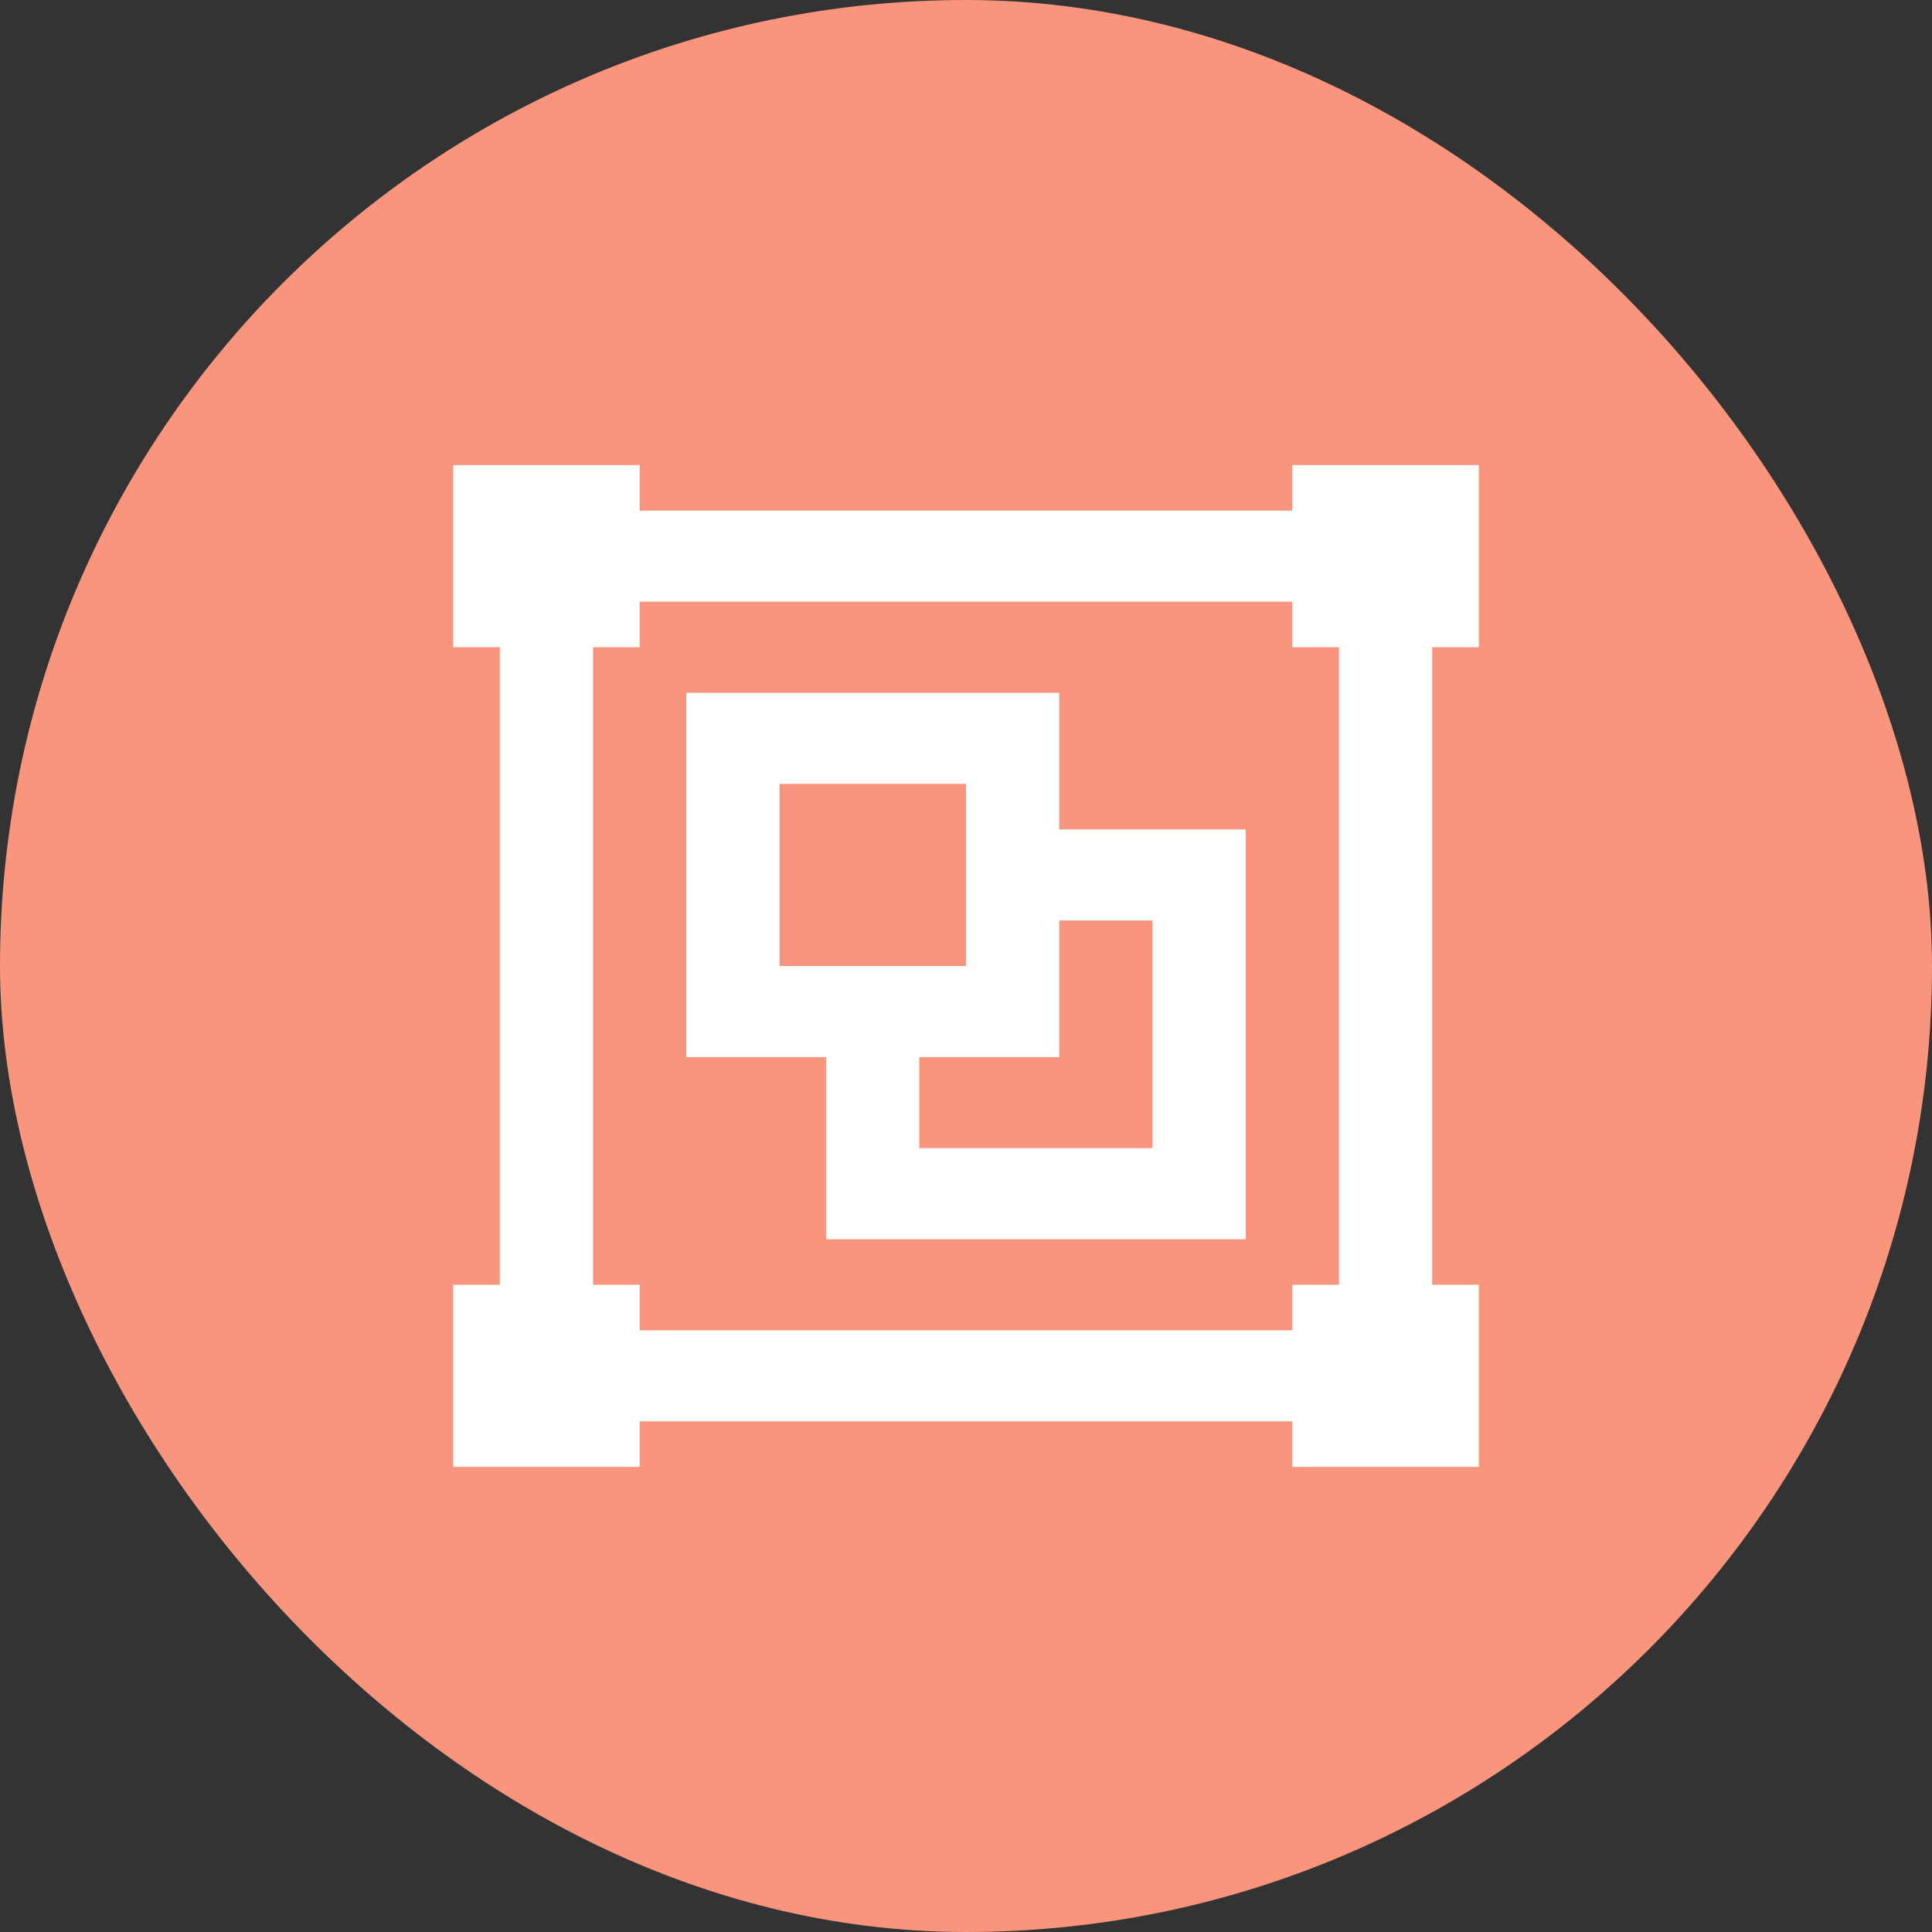 <svg width="81" height="81" viewBox="0 0 81 81" fill="none" xmlns="http://www.w3.org/2000/svg">
<rect x="0" y="0" width="81" height="81" fill="#333333" stroke="none"/>
<rect width="81" height="81" rx="40.5" fill="#F8957C"/>
<path d="M19 19.5V27.136H20.954V53.864H19V61.5H26.818V59.591H54.182V61.5H62V53.864H60.045V27.136H62V19.5H54.182V21.409H26.818V19.5M26.818 25.227H54.182V27.136H56.136V53.864H54.182V55.773H26.818V53.864H24.864V27.136H26.818M28.773 29.046V44.318H34.636V51.955H52.227V34.773H44.409V29.046M32.682 32.864H40.5V40.5H32.682M44.409 38.591H48.318V48.136H38.545V44.318H44.409" fill="white"/>
</svg>
